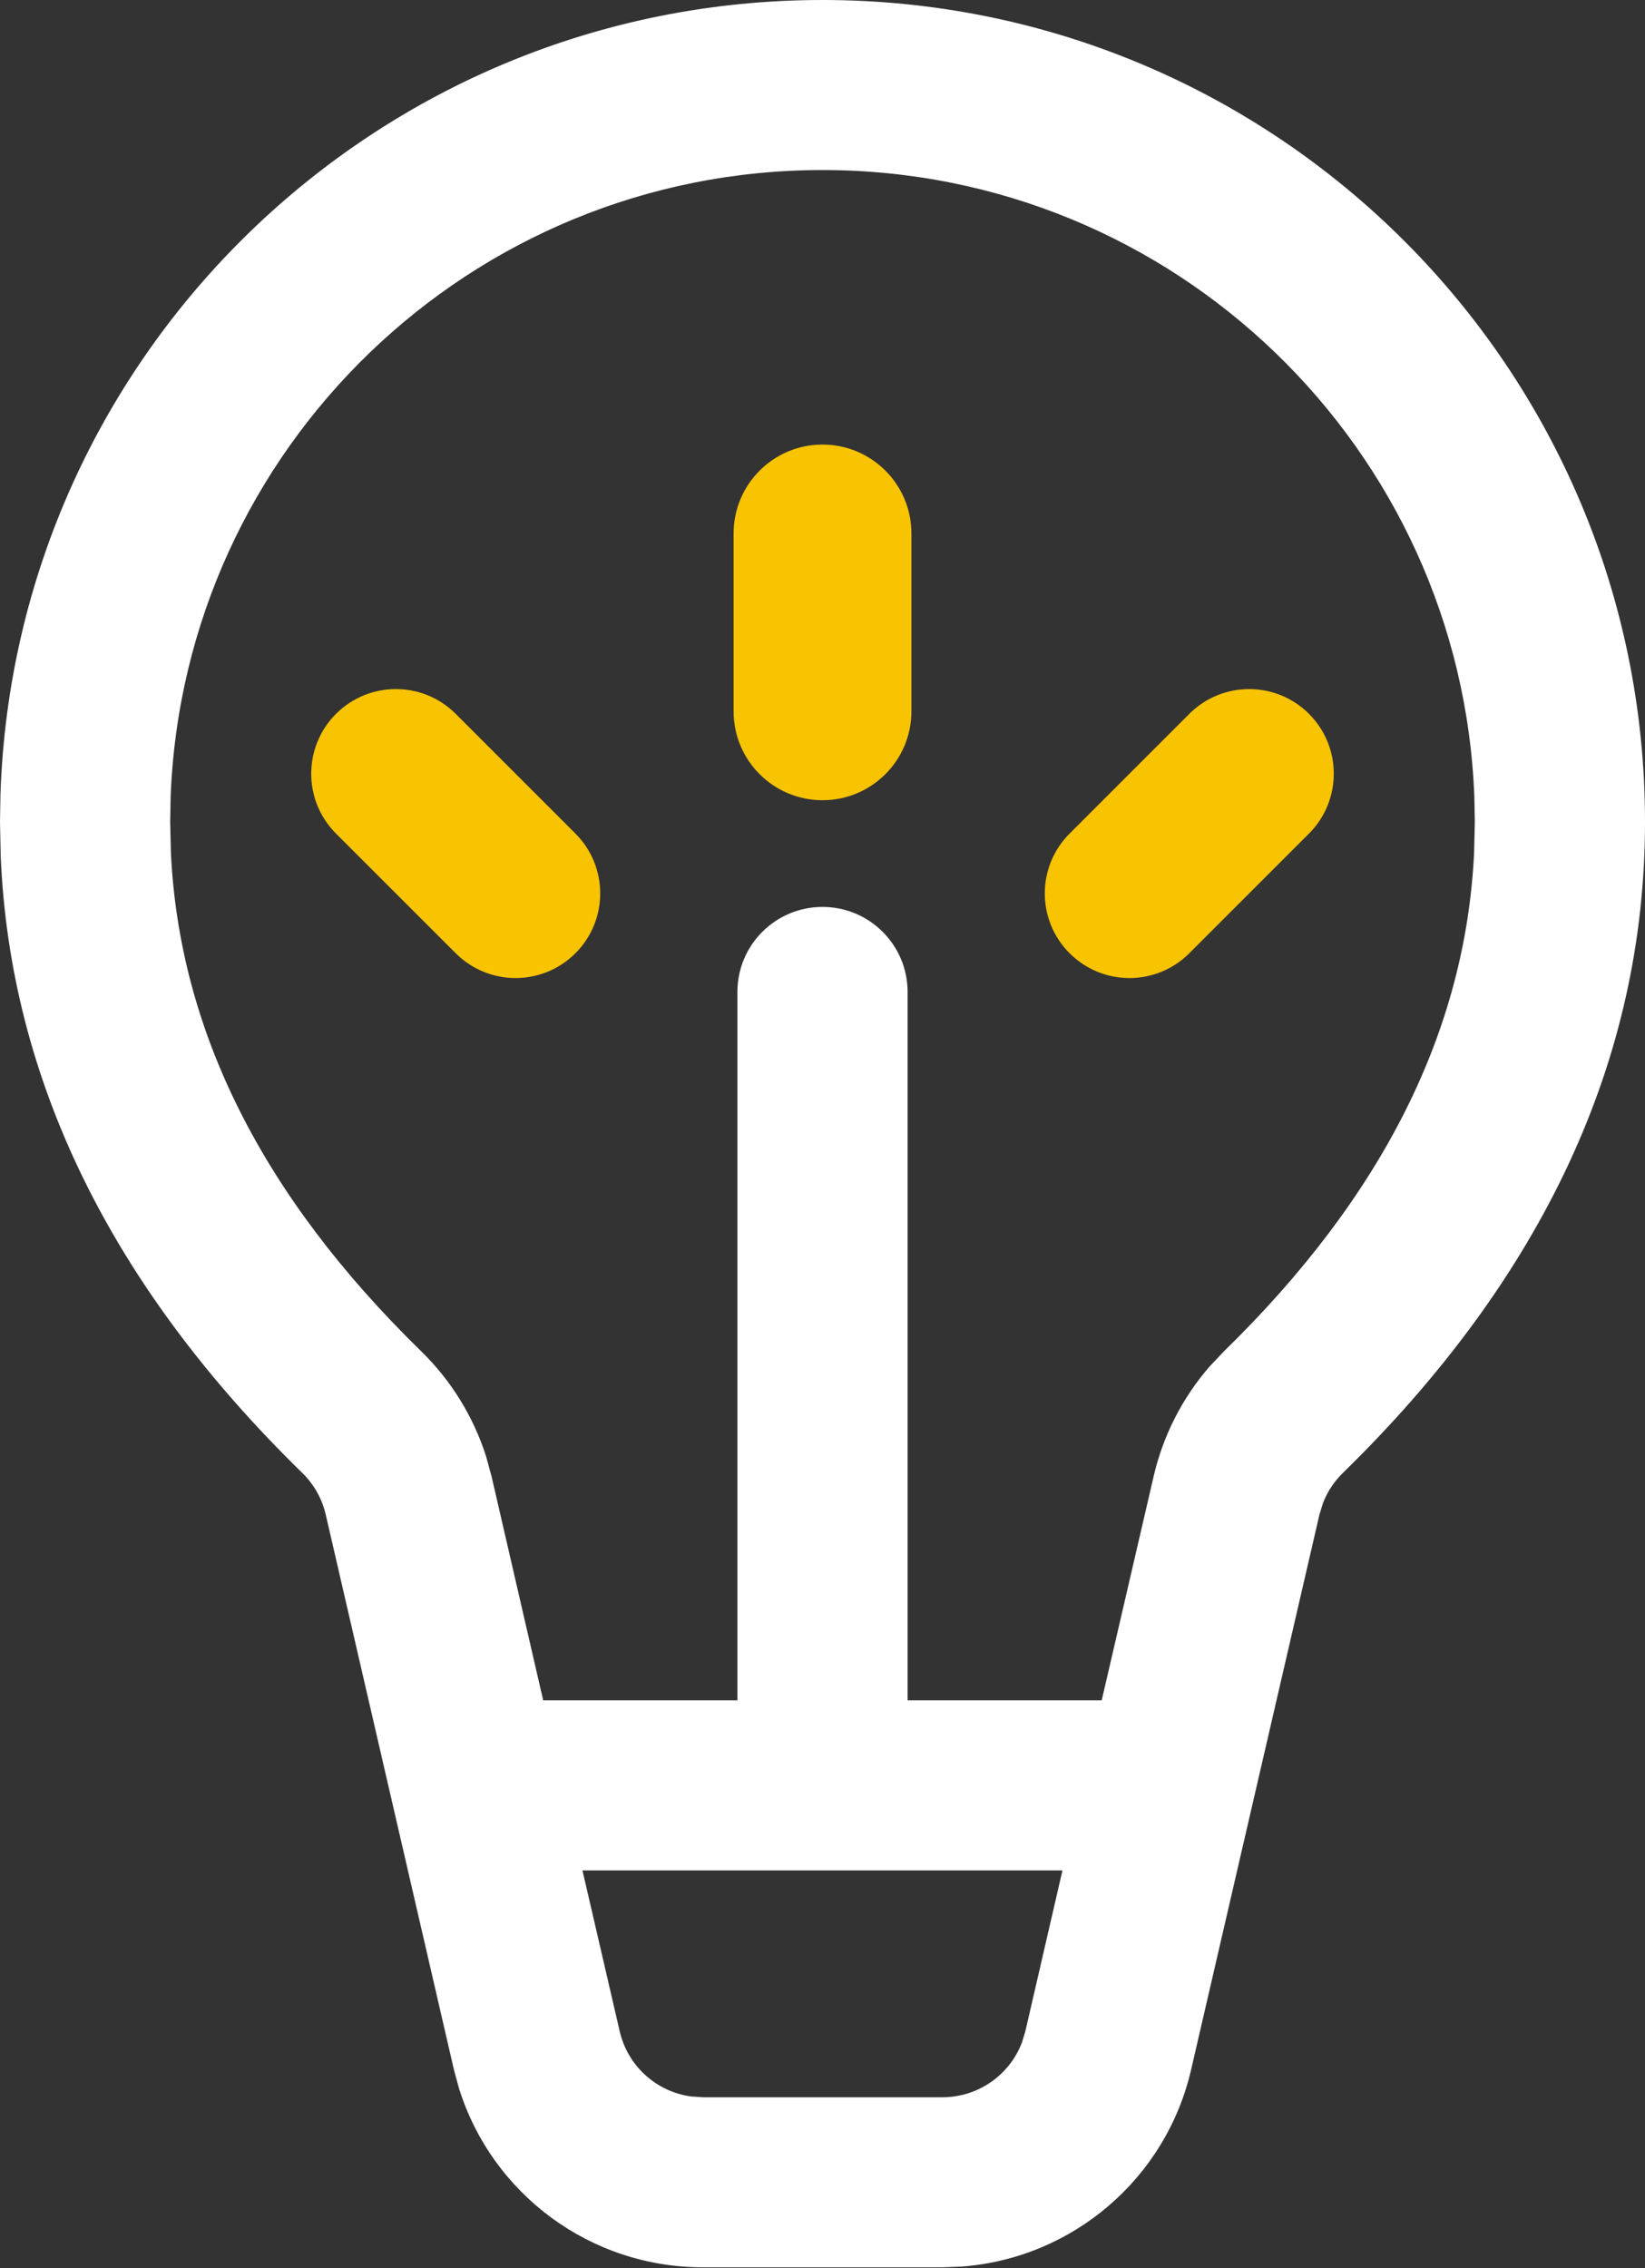 <svg width="66" height="91" viewBox="0 0 66 91" fill="none" xmlns="http://www.w3.org/2000/svg">
<rect x="0" y="0" width="66" height="91" fill="#333333" stroke="none"/>
<path d="M29.433 21.405C29.433 19.435 31.03 17.838 33 17.838C34.97 17.838 36.568 19.435 36.568 21.405V28.541C36.568 30.511 34.97 32.108 33 32.108C31.03 32.108 29.433 30.511 29.433 28.541V21.405Z" fill="#F8C301"/>
<path d="M52.519 28.643C51.193 27.317 49.043 27.317 47.717 28.643L42.914 33.446C41.587 34.772 41.587 36.922 42.914 38.248C44.24 39.575 46.39 39.575 47.717 38.248L52.519 33.446C53.845 32.12 53.845 29.969 52.519 28.643Z" fill="#F8C301"/>
<path d="M18.284 28.643C16.958 27.317 14.807 27.317 13.481 28.643C12.155 29.969 12.155 32.12 13.481 33.446L18.284 38.248C19.61 39.575 21.76 39.575 23.087 38.248C24.413 36.922 24.413 34.772 23.087 33.446L18.284 28.643Z" fill="#F8C301"/>
<path d="M33 0C51.226 0 66 14.766 66 32.98C66 42.515 61.9 51.266 53.878 59.1C53.528 59.442 53.257 59.853 53.081 60.307L52.938 60.772L47.79 83.042C46.776 87.427 43.03 90.603 38.599 90.943L37.811 90.973H28.19C23.686 90.973 19.745 88.038 18.418 83.8L18.211 83.039L13.069 60.773C12.922 60.136 12.596 59.556 12.128 59.099C4.484 51.638 0.4 43.346 0.028 34.337L0 32.98L0.018 31.891C0.592 14.181 15.139 0 33 0ZM42.627 75.049H23.369L24.864 81.505C25.185 82.898 26.335 83.926 27.721 84.117L28.19 84.15H37.811C39.242 84.15 40.502 83.262 41.001 81.956L41.138 81.506L42.627 75.049ZM33 6.823C18.881 6.823 7.374 17.996 6.846 31.977L6.828 32.98L6.858 34.24C7.205 41.352 10.502 47.974 16.899 54.218C18.101 55.391 18.993 56.839 19.501 58.431L19.722 59.239L21.794 68.225H29.586V39.8C29.586 37.916 31.115 36.389 33 36.389C34.885 36.389 36.414 37.916 36.414 39.8V68.225H44.202L46.286 59.236C46.664 57.601 47.437 56.088 48.532 54.828L49.107 54.22C55.5 47.976 58.795 41.353 59.142 34.24L59.172 32.98L59.153 31.977C58.626 17.996 47.118 6.823 33 6.823Z" fill="white"/>
</svg>
